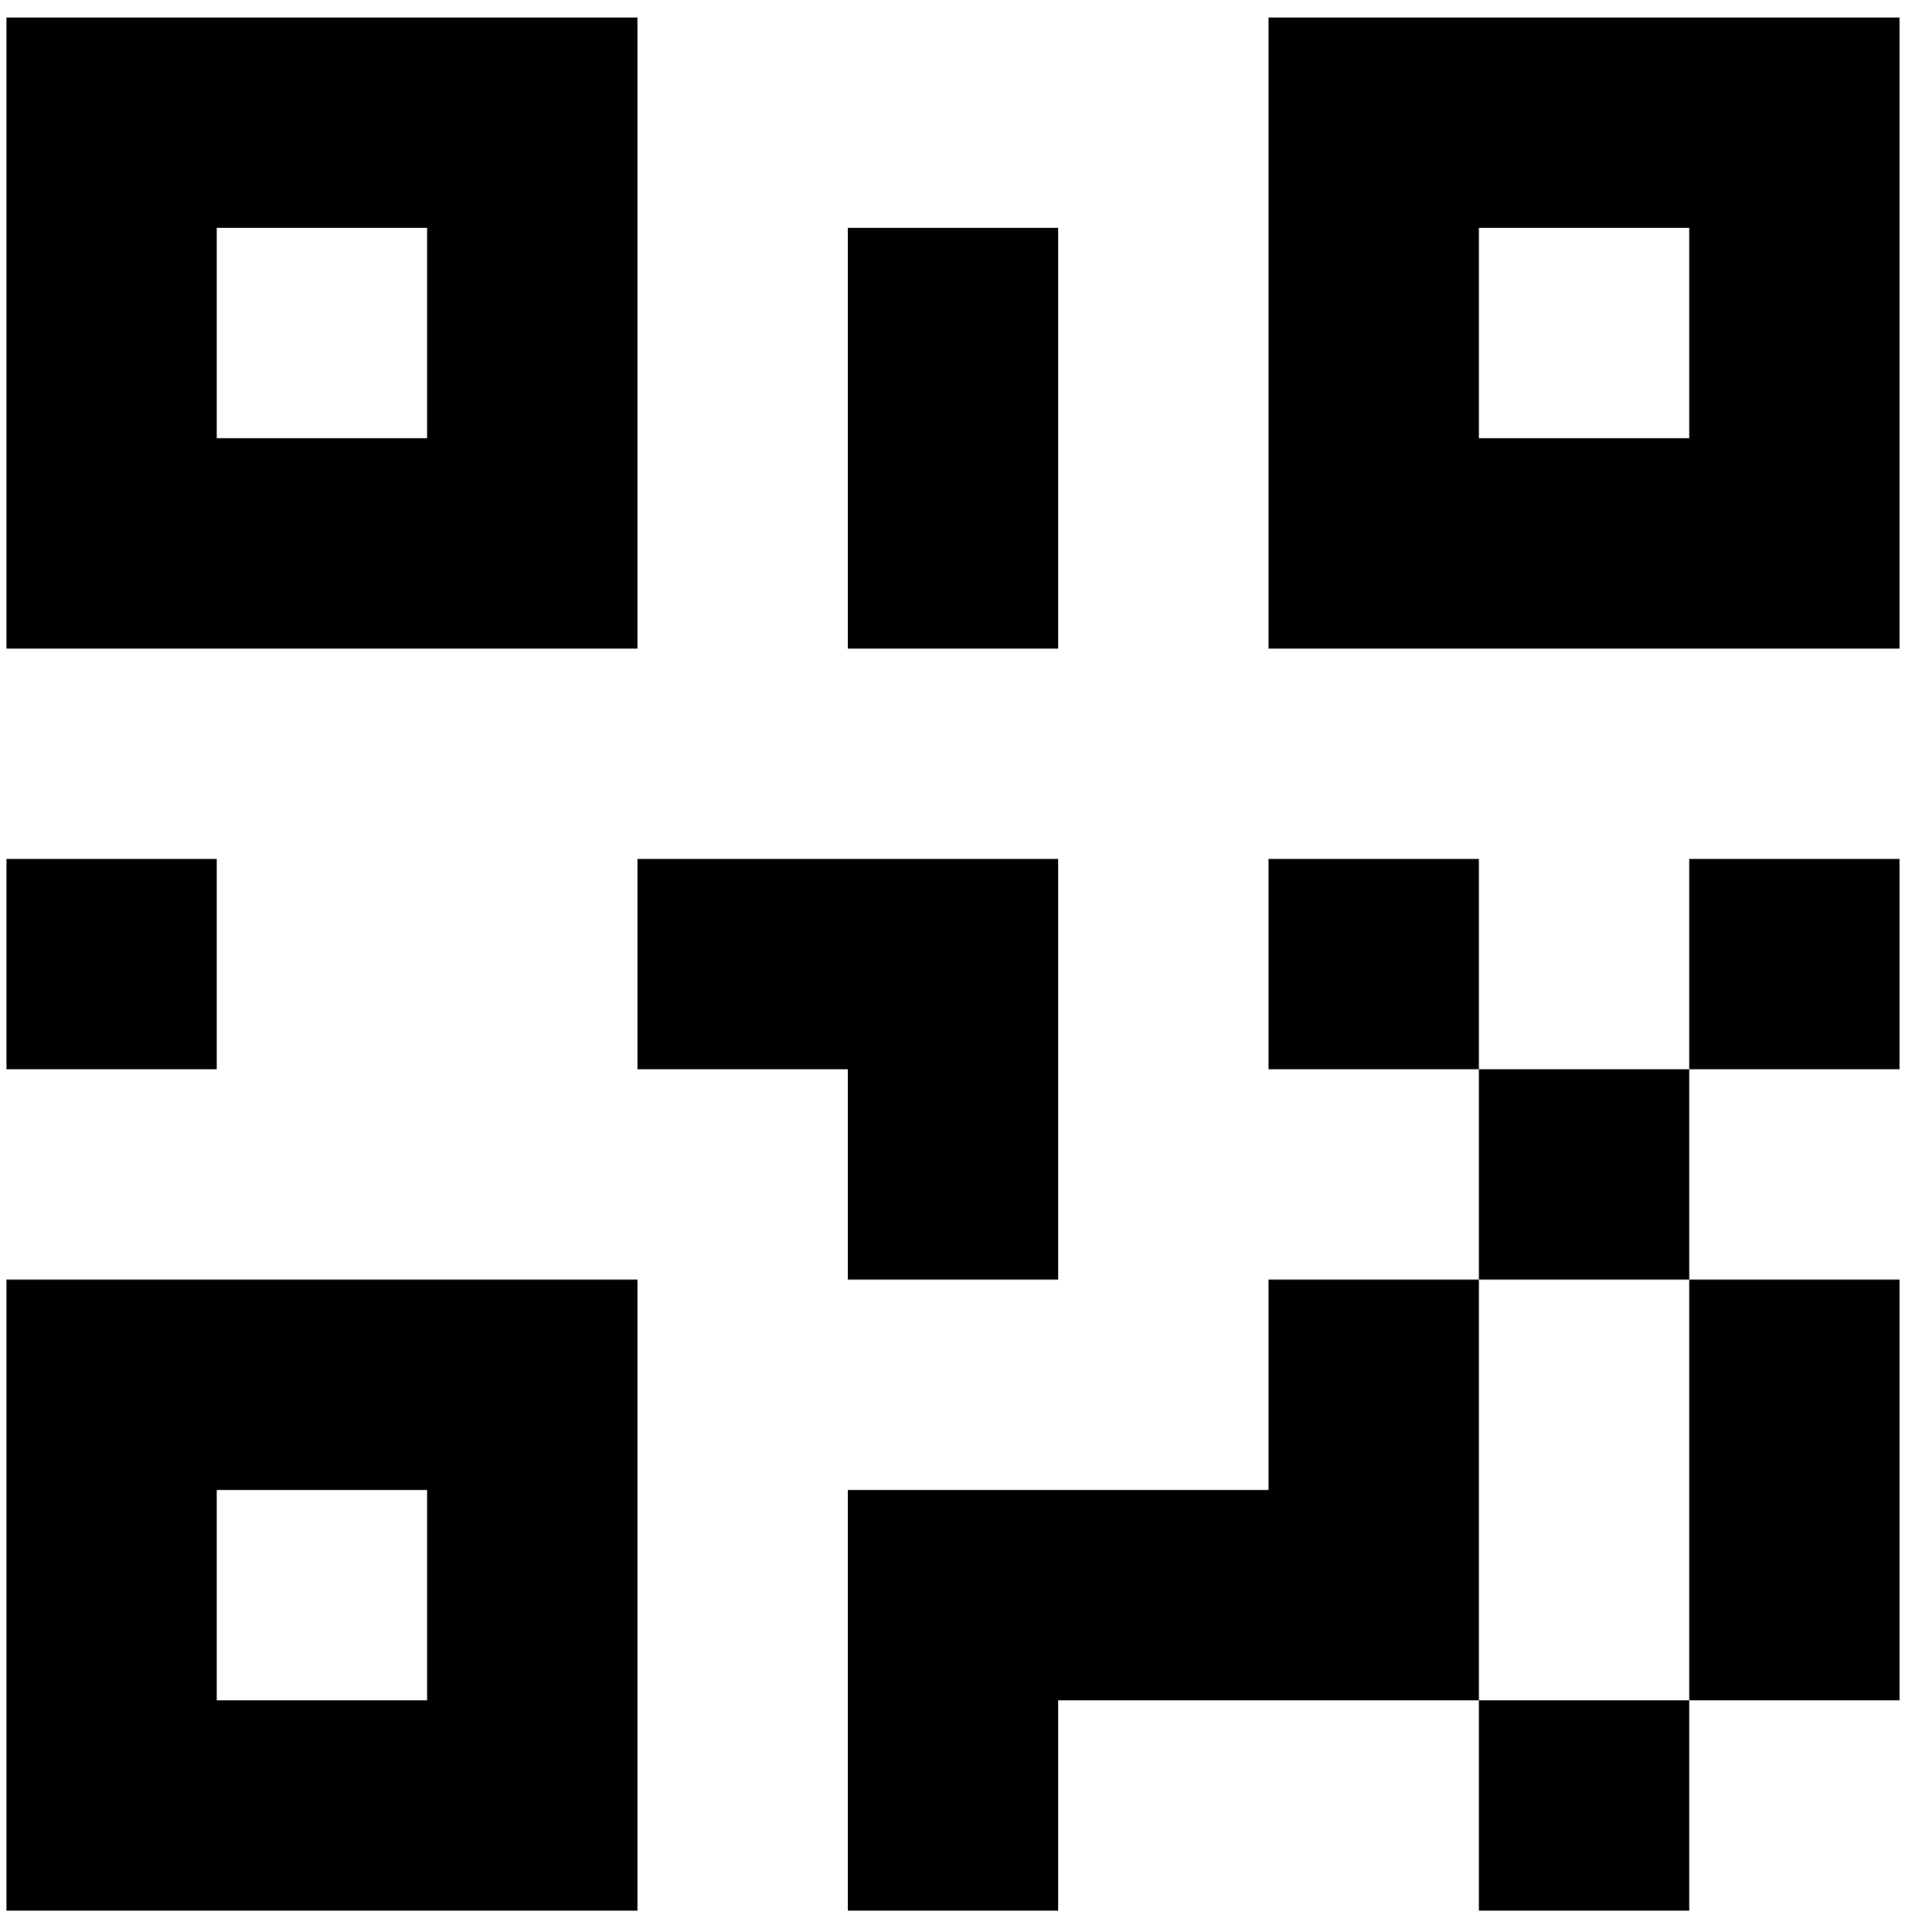 <svg width="74" height="75" viewBox="0 0 74 75" fill="none" xmlns="http://www.w3.org/2000/svg">
<path d="M0.25 33.346H8.416V41.513H0.25V33.346ZM32.916 8.846H41.083V25.179H32.916V8.846ZM24.75 33.346H41.083V49.679H32.916V41.513H24.75V33.346ZM49.25 33.346H57.416V41.513H65.583V33.346H73.75V41.513H65.583V49.679H73.75V66.013H65.583V74.179H57.416V66.013H41.083V74.179H32.916V57.846H49.25V49.679H57.416V41.513H49.25V33.346ZM65.583 66.013V49.679H57.416V66.013H65.583ZM49.25 0.679H73.75V25.179H49.25V0.679ZM57.416 8.846V17.012H65.583V8.846H57.416ZM0.25 0.679H24.75V25.179H0.25V0.679ZM8.416 8.846V17.012H16.583V8.846H8.416ZM0.25 49.679H24.75V74.179H0.25V49.679ZM8.416 57.846V66.013H16.583V57.846H8.416Z" fill="black"/>
</svg>
